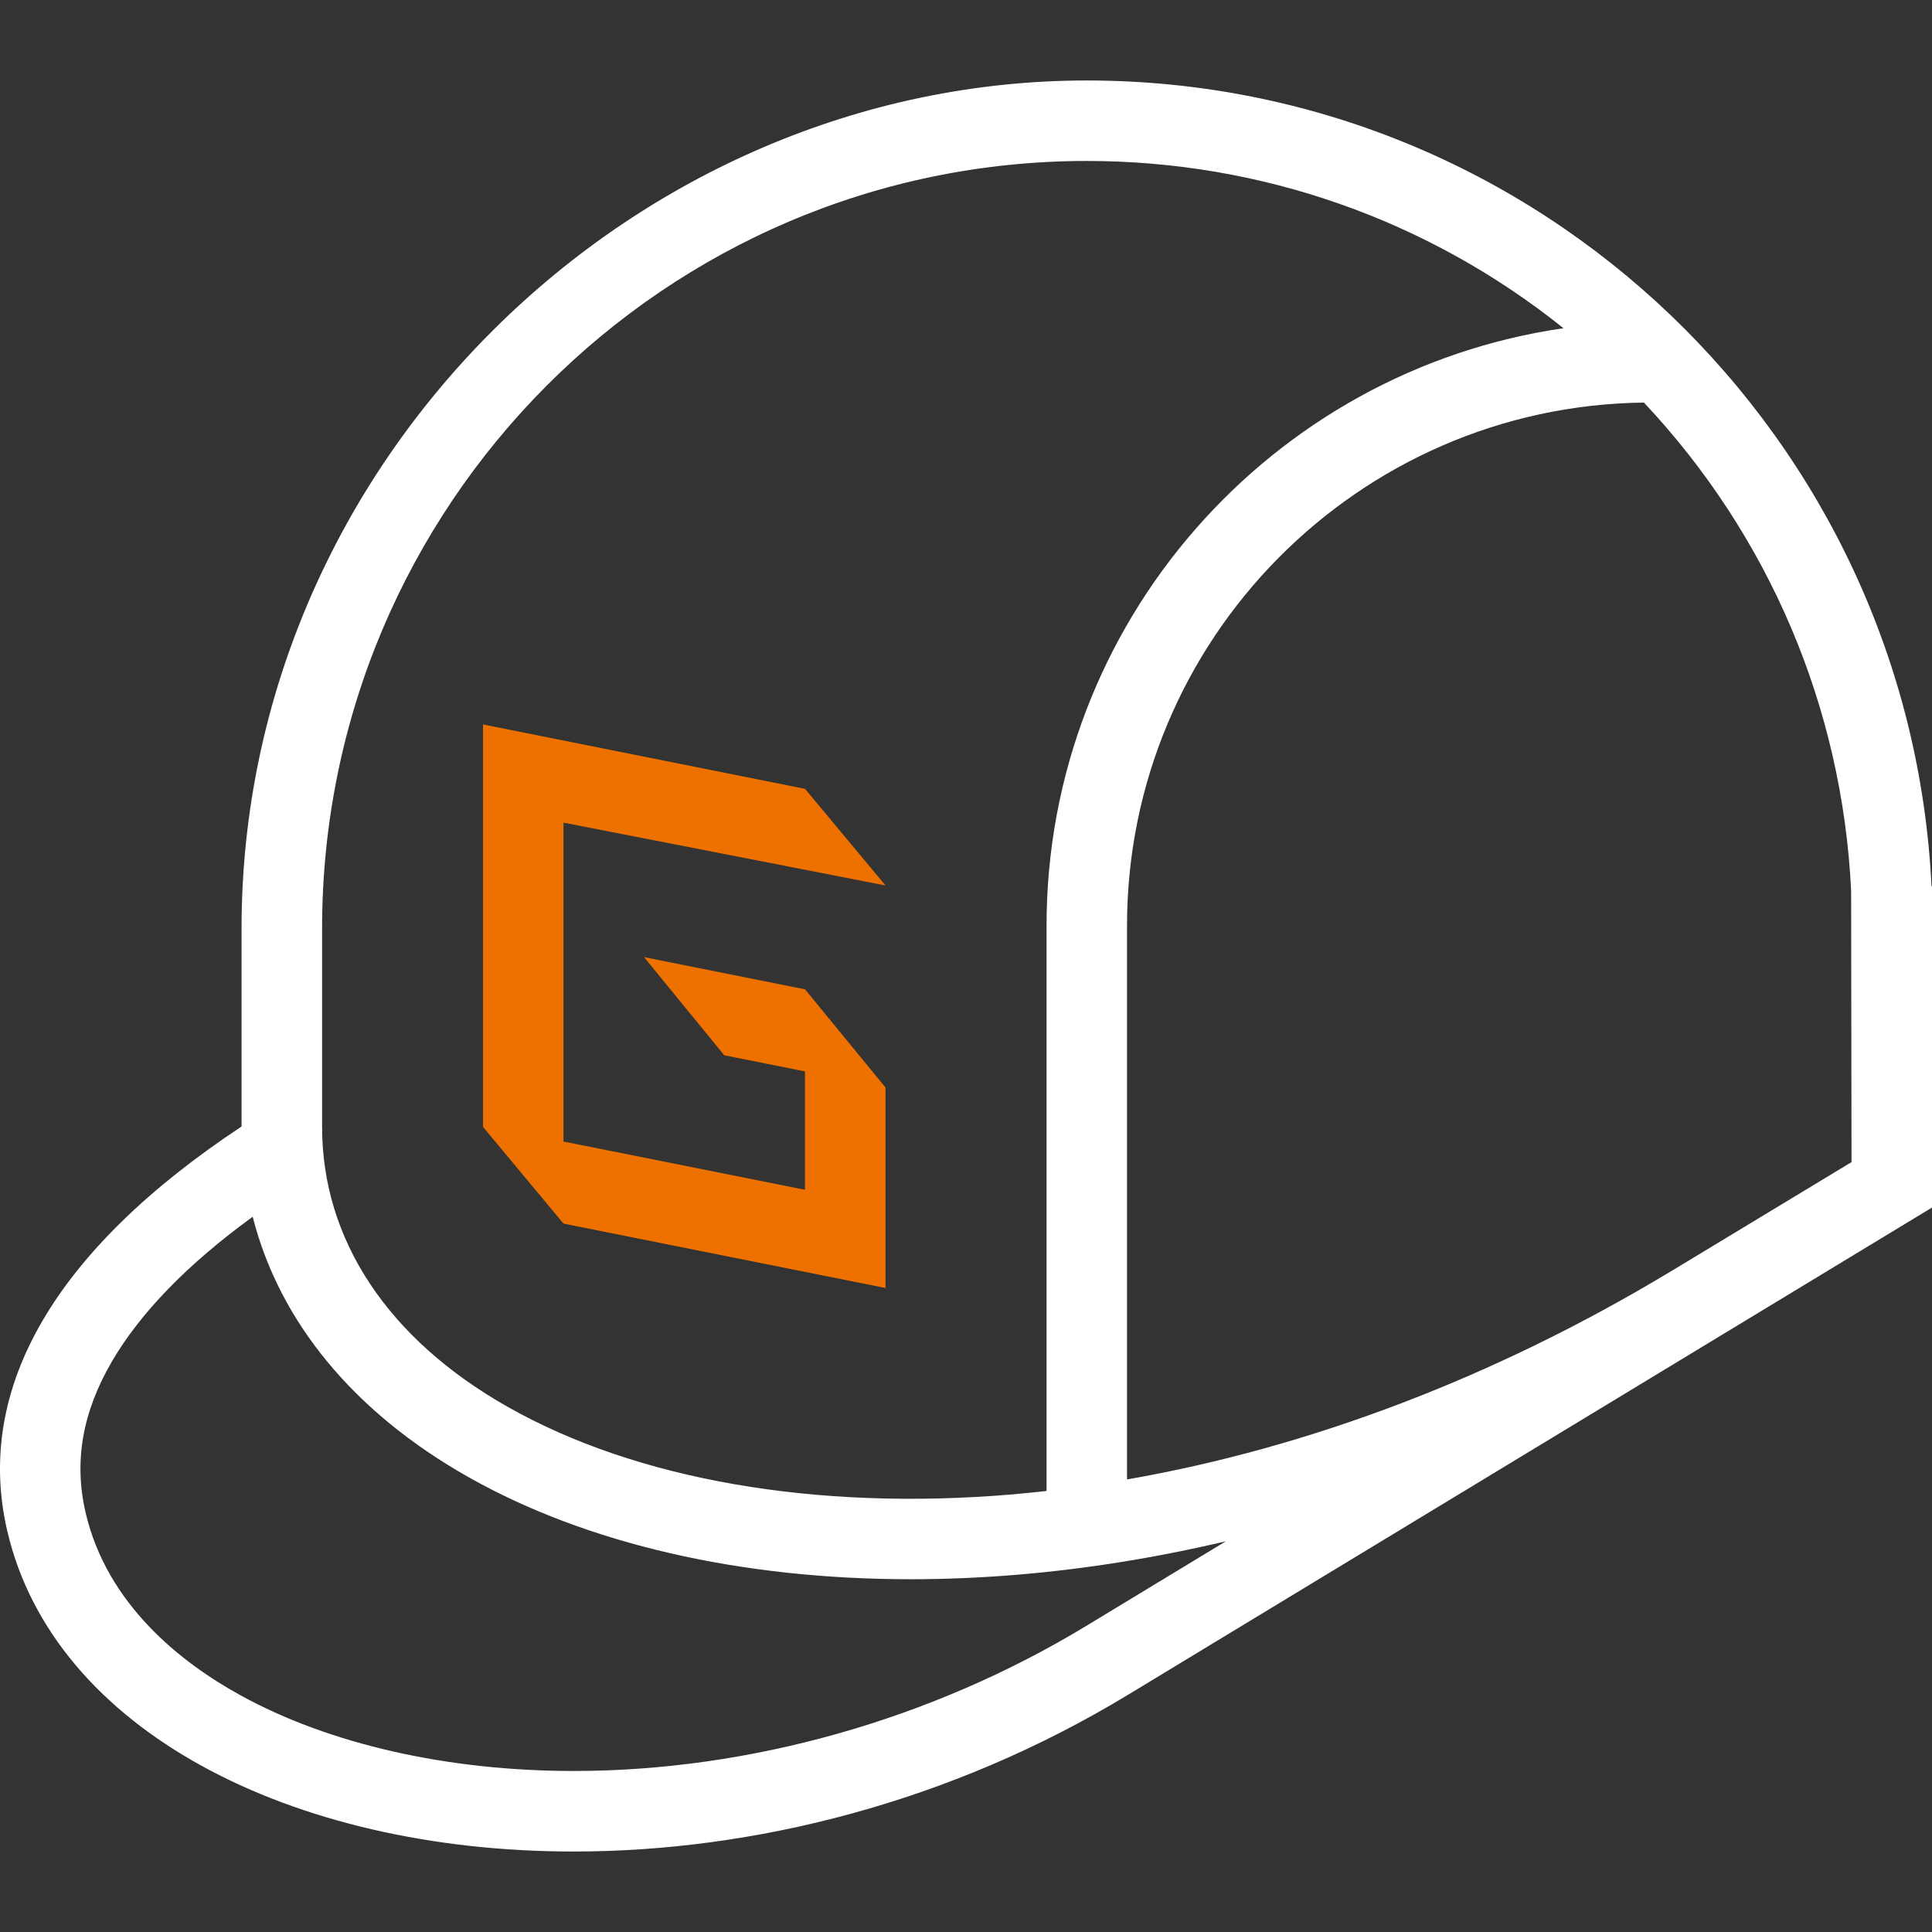 <?xml version="1.0" encoding="UTF-8"?>
<svg xmlns="http://www.w3.org/2000/svg" id="Ebene_1" data-name="Ebene 1" viewBox="0 0 340.16 340.16">
  <rect x="0" y="0" width="340.16" height="340.16" fill="#333333" stroke="none"/>
  <defs>
    <style>
      .cls-1 {
        fill: none;
      }

      .cls-2 {
        fill: #fff;
      }

      .cls-3 {
        fill: #ee7100;
      }
    </style>
  </defs>
  <path class="cls-1" d="M340.16,340.16H0V0h340.16v340.16Z"></path>
  <path class="cls-2" d="M340.08,156.12c-3.81-79.04-69.05-141.95-148.73-141.95S42.53,81.01,42.53,163.45v34.89C9.91,219.92-4.57,244.29,1.26,269.47c8.13,35.13,49.95,56.52,99.74,56.52,31.5,0,66.19-8.55,97.58-27.58l141.58-85.8v-56.69l-.08.22ZM56.71,198.34v-34.89c0-74.5,60.4-135.11,134.64-135.11,30.75,0,60.13,10.38,83.93,29.45-51.4,7.43-91.02,51.77-91.02,105.2v99.52c-2.08.23-4.17.44-6.24.62-34.42,2.89-65.88-2.57-88.56-15.39-21.12-11.93-32.75-29.44-32.75-49.31v-.09ZM191.23,286.28c-27.15,16.46-59.2,25.53-90.23,25.53-22.21,0-43.05-4.73-58.67-13.33-10.36-5.7-23.5-15.92-27.27-32.21-2.07-8.97-.55-17.66,4.65-26.57,5.03-8.61,13.35-17.16,24.78-25.47,4.71,18.5,17.79,34.43,37.99,45.84,20.83,11.77,47.99,17.98,77.87,17.98,6.18,0,12.47-.27,18.85-.8,12.13-1.02,24.38-3,36.63-5.88l-24.6,14.91ZM293.98,223.96c-30.65,18.46-63.31,30.9-95.55,36.52v-97.49c0-50.43,40.72-91.51,91.01-92.11,22.03,23.43,34.92,53.67,36.48,85.92l.07,47.81-32,19.35Z"></path>
  <path class="cls-3" d="M99.21,144.85v56.13l42.52,8.5v-20.84l-14.21-2.84-14.13-17.28,28.35,5.67,14.17,17.29v35.29l-56.7-11.34-14.16-17.01v-70.87l56.69,11.34,14.17,17.01-56.69-11.06Z"></path>
</svg>
